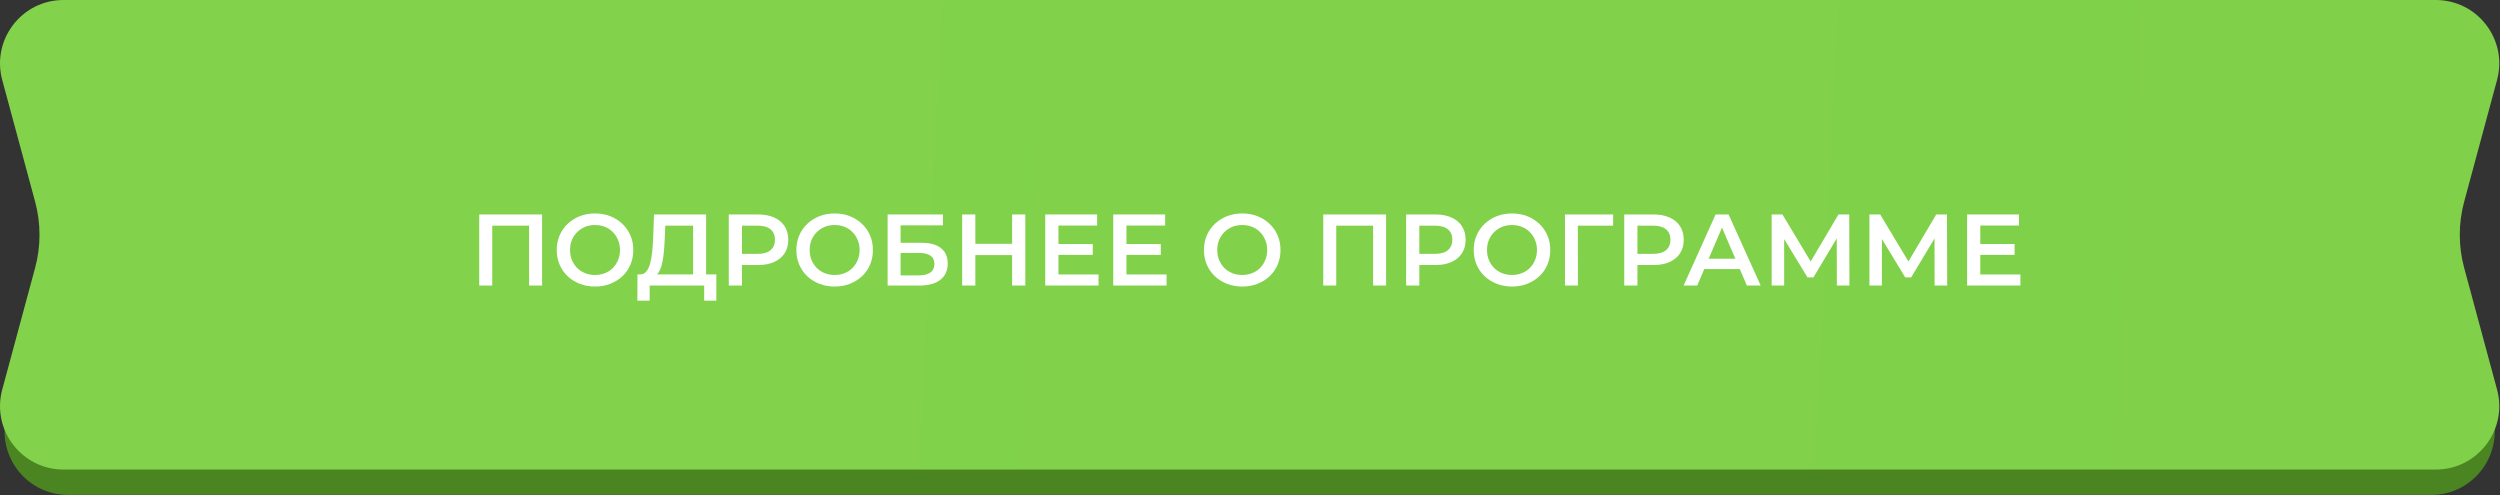 <?xml version="1.0" encoding="UTF-8"?> <svg xmlns="http://www.w3.org/2000/svg" viewBox="0 0 393.888 78" fill="none"><rect x="0" y="0" width="393.888" height="78" fill="#333333" stroke="none"/><path d="M6.942 26.711C6.942 21.19 11.418 16.714 16.939 16.714H376.838C382.358 16.714 386.835 21.19 386.835 26.711V45.756C386.835 46.809 387 47.856 387.327 48.858L392.556 64.879C394.665 71.341 389.849 77.978 383.053 77.978H10.724C3.927 77.978 -0.889 71.341 1.22 64.879L6.449 48.858C6.776 47.856 6.942 46.809 6.942 45.756V26.711Z" fill="#4A8521"></path><path d="M0.352 12.606C-1.366 6.251 3.42 0 10.003 0H383.773C390.356 0 395.142 6.251 393.423 12.606L388.244 31.773C387.32 35.189 387.32 38.79 388.244 42.206L393.423 61.374C395.142 67.728 390.356 73.979 383.773 73.979H10.003C3.42 73.979 -1.366 67.728 0.352 61.374L5.532 42.206C6.456 38.79 6.456 35.189 5.532 31.773L0.352 12.606Z" fill="url(#paint0_linear_257_1628)"></path><path d="M75.506 44.987V33.79H85.408V44.987H83.36V35.038L83.84 35.55H77.074L77.554 35.038V44.987H75.506Z" fill="white"></path><path d="M93.764 45.147C92.889 45.147 92.084 45.003 91.348 44.715C90.612 44.427 89.973 44.027 89.429 43.516C88.885 42.993 88.464 42.385 88.165 41.692C87.866 40.988 87.717 40.221 87.717 39.389C87.717 38.557 87.866 37.794 88.165 37.101C88.464 36.398 88.885 35.79 89.429 35.278C89.973 34.755 90.612 34.35 91.348 34.062C92.084 33.774 92.884 33.63 93.748 33.63C94.622 33.63 95.422 33.774 96.147 34.062C96.883 34.35 97.522 34.755 98.066 35.278C98.61 35.79 99.031 36.398 99.33 37.101C99.629 37.794 99.778 38.557 99.778 39.389C99.778 40.221 99.629 40.988 99.33 41.692C99.031 42.396 98.61 43.004 98.066 43.516C97.522 44.027 96.883 44.427 96.147 44.715C95.422 45.003 94.627 45.147 93.764 45.147ZM93.748 43.324C94.313 43.324 94.835 43.228 95.315 43.036C95.795 42.844 96.211 42.572 96.563 42.22C96.915 41.857 97.187 41.441 97.378 40.972C97.581 40.492 97.682 39.965 97.682 39.389C97.682 38.813 97.581 38.29 97.378 37.821C97.187 37.341 96.915 36.925 96.563 36.574C96.211 36.211 95.795 35.934 95.315 35.742C94.835 35.55 94.313 35.454 93.748 35.454C93.182 35.454 92.66 35.55 92.18 35.742C91.711 35.934 91.295 36.211 90.932 36.574C90.58 36.925 90.303 37.341 90.101 37.821C89.909 38.29 89.813 38.813 89.813 39.389C89.813 39.954 89.909 40.476 90.101 40.956C90.303 41.436 90.58 41.857 90.932 42.22C91.284 42.572 91.7 42.844 92.18 43.036C92.66 43.228 93.182 43.324 93.748 43.324Z" fill="white"></path><path d="M109.202 44.027V35.55H104.819L104.739 37.533C104.707 38.28 104.659 38.989 104.595 39.661C104.542 40.322 104.451 40.924 104.324 41.468C104.206 42.012 104.041 42.465 103.828 42.828C103.614 43.19 103.353 43.43 103.044 43.548L100.805 43.228C101.21 43.249 101.54 43.11 101.796 42.812C102.063 42.513 102.271 42.097 102.42 41.564C102.57 41.031 102.681 40.407 102.756 39.693C102.831 38.968 102.884 38.184 102.916 37.341L103.044 33.79H111.25V44.027H109.202ZM100.421 47.37L100.437 43.228H112.865V47.37H110.946V44.987H102.356V47.37H100.421Z" fill="white"></path><path d="M114.823 44.987V33.79H119.43C120.421 33.79 121.269 33.95 121.973 34.27C122.688 34.59 123.237 35.049 123.621 35.646C124.004 36.243 124.196 36.952 124.196 37.773C124.196 38.594 124.004 39.304 123.621 39.901C123.237 40.498 122.688 40.956 121.973 41.276C121.269 41.596 120.421 41.756 119.43 41.756H115.975L116.902 40.78V44.987H114.823ZM116.902 41.004L115.975 39.997H119.334C120.251 39.997 120.939 39.805 121.397 39.421C121.867 39.026 122.101 38.477 122.101 37.773C122.101 37.059 121.867 36.51 121.397 36.126C120.939 35.742 120.251 35.55 119.334 35.55H115.975L116.902 34.526V41.004Z" fill="white"></path><path d="M131.518 45.147C130.644 45.147 129.839 45.003 129.103 44.715C128.367 44.427 127.727 44.027 127.183 43.516C126.64 42.993 126.219 42.385 125.92 41.692C125.621 40.988 125.472 40.221 125.472 39.389C125.472 38.557 125.621 37.794 125.92 37.101C126.219 36.398 126.64 35.79 127.183 35.278C127.727 34.755 128.367 34.35 129.103 34.062C129.839 33.774 130.639 33.63 131.502 33.63C132.377 33.63 133.177 33.774 133.902 34.062C134.637 34.35 135.277 34.755 135.821 35.278C136.365 35.79 136.786 36.398 137.085 37.101C137.383 37.794 137.533 38.557 137.533 39.389C137.533 40.221 137.383 40.988 137.085 41.692C136.786 42.396 136.365 43.004 135.821 43.516C135.277 44.027 134.637 44.427 133.902 44.715C133.177 45.003 132.382 45.147 131.518 45.147ZM131.502 43.324C132.068 43.324 132.59 43.228 133.07 43.036C133.55 42.844 133.966 42.572 134.317 42.22C134.669 41.857 134.941 41.441 135.133 40.972C135.336 40.492 135.437 39.965 135.437 39.389C135.437 38.813 135.336 38.29 135.133 37.821C134.941 37.341 134.669 36.925 134.317 36.574C133.966 36.211 133.55 35.934 133.07 35.742C132.59 35.55 132.068 35.454 131.502 35.454C130.937 35.454 130.415 35.55 129.935 35.742C129.466 35.934 129.05 36.211 128.687 36.574C128.335 36.925 128.058 37.341 127.855 37.821C127.663 38.29 127.567 38.813 127.567 39.389C127.567 39.954 127.663 40.476 127.855 40.956C128.058 41.436 128.335 41.857 128.687 42.22C129.039 42.572 129.455 42.844 129.935 43.036C130.415 43.228 130.937 43.324 131.502 43.324Z" fill="white"></path><path d="M139.848 44.987V33.79H148.565V35.502H141.895V38.253H145.206C146.55 38.253 147.568 38.536 148.261 39.101C148.965 39.655 149.317 40.466 149.317 41.532C149.317 42.631 148.928 43.484 148.149 44.091C147.381 44.689 146.294 44.987 144.886 44.987H139.848ZM141.895 43.388H144.774C145.574 43.388 146.182 43.233 146.598 42.924C147.014 42.615 147.222 42.167 147.222 41.58C147.222 40.428 146.406 39.853 144.774 39.853H141.895V43.388Z" fill="white"></path><path d="M159.464 33.79H161.543V44.987H159.464V33.79ZM153.673 44.987H151.594V33.79H153.673V44.987ZM159.623 40.189H153.497V38.413H159.623V40.189Z" fill="white"></path><path d="M166.603 38.445H172.17V40.157H166.603V38.445ZM166.763 43.244H173.081V44.987H164.684V33.79H172.857V35.534H166.763V43.244Z" fill="white"></path><path d="M177.319 38.445H182.885V40.157H177.319V38.445ZM177.479 43.244H183.797V44.987H175.399V33.79H183.573V35.534H177.479V43.244Z" fill="white"></path><path d="M195.734 45.147C194.86 45.147 194.055 45.003 193.319 44.715C192.583 44.427 191.944 44.027 191.4 43.516C190.856 42.993 190.434 42.385 190.136 41.692C189.837 40.988 189.688 40.221 189.688 39.389C189.688 38.557 189.837 37.794 190.136 37.101C190.434 36.398 190.856 35.79 191.4 35.278C191.944 34.755 192.583 34.35 193.319 34.062C194.055 33.774 194.855 33.63 195.718 33.63C196.593 33.63 197.393 33.774 198.118 34.062C198.854 34.35 199.493 34.755 200.037 35.278C200.581 35.79 201.002 36.398 201.301 37.101C201.6 37.794 201.749 38.557 201.749 39.389C201.749 40.221 201.6 40.988 201.301 41.692C201.002 42.396 200.581 43.004 200.037 43.516C199.493 44.027 198.854 44.427 198.118 44.715C197.393 45.003 196.598 45.147 195.734 45.147ZM195.718 43.324C196.284 43.324 196.806 43.228 197.286 43.036C197.766 42.844 198.182 42.572 198.534 42.22C198.886 41.857 199.157 41.441 199.349 40.972C199.552 40.492 199.653 39.965 199.653 39.389C199.653 38.813 199.552 38.29 199.349 37.821C199.157 37.341 198.886 36.925 198.534 36.574C198.182 36.211 197.766 35.934 197.286 35.742C196.806 35.55 196.284 35.454 195.718 35.454C195.153 35.454 194.631 35.55 194.151 35.742C193.682 35.934 193.266 36.211 192.903 36.574C192.551 36.925 192.274 37.341 192.071 37.821C191.88 38.29 191.784 38.813 191.784 39.389C191.784 39.954 191.88 40.476 192.071 40.956C192.274 41.436 192.551 41.857 192.903 42.22C193.255 42.572 193.671 42.844 194.151 43.036C194.631 43.228 195.153 43.324 195.718 43.324Z" fill="white"></path><path d="M208.484 44.987V33.79H218.385V44.987H216.338V35.038L216.818 35.55H210.052L210.532 35.038V44.987H208.484Z" fill="white"></path><path d="M221.543 44.987V33.79H226.149C227.141 33.79 227.989 33.95 228.693 34.27C229.407 34.59 229.956 35.049 230.34 35.646C230.724 36.243 230.916 36.952 230.916 37.773C230.916 38.594 230.724 39.304 230.34 39.901C229.956 40.498 229.407 40.956 228.693 41.276C227.989 41.596 227.141 41.756 226.149 41.756H222.694L223.622 40.78V44.987H221.543ZM223.622 41.004L222.694 39.997H226.053C226.971 39.997 227.658 39.805 228.117 39.421C228.586 39.026 228.821 38.477 228.821 37.773C228.821 37.059 228.586 36.51 228.117 36.126C227.658 35.742 226.971 35.55 226.053 35.55H222.694L223.622 34.526V41.004Z" fill="white"></path><path d="M238.238 45.147C237.364 45.147 236.558 45.003 235.823 44.715C235.087 44.427 234.447 44.027 233.903 43.516C233.359 42.993 232.938 42.385 232.639 41.692C232.341 40.988 232.192 40.221 232.192 39.389C232.192 38.557 232.341 37.794 232.639 37.101C232.938 36.398 233.359 35.79 233.903 35.278C234.447 34.755 235.087 34.35 235.823 34.062C236.558 33.774 237.358 33.63 238.222 33.63C239.096 33.63 239.896 33.774 240.621 34.062C241.357 34.35 241.997 34.755 242.541 35.278C243.084 35.79 243.506 36.398 243.804 37.101C244.103 37.794 244.252 38.557 244.252 39.389C244.252 40.221 244.103 40.988 243.804 41.692C243.506 42.396 243.084 43.004 242.541 43.516C241.997 44.027 241.357 44.427 240.621 44.715C239.896 45.003 239.102 45.147 238.238 45.147ZM238.222 43.324C238.787 43.324 239.31 43.228 239.789 43.036C240.269 42.844 240.685 42.572 241.037 42.22C241.389 41.857 241.661 41.441 241.853 40.972C242.055 40.492 242.157 39.965 242.157 39.389C242.157 38.813 242.055 38.29 241.853 37.821C241.661 37.341 241.389 36.925 241.037 36.574C240.685 36.211 240.269 35.934 239.789 35.742C239.31 35.55 238.787 35.454 238.222 35.454C237.657 35.454 237.134 35.55 236.654 35.742C236.185 35.934 235.769 36.211 235.407 36.574C235.055 36.925 234.778 37.341 234.575 37.821C234.383 38.29 234.287 38.813 234.287 39.389C234.287 39.954 234.383 40.476 234.575 40.956C234.778 41.436 235.055 41.857 235.407 42.22C235.759 42.572 236.174 42.844 236.654 43.036C237.134 43.228 237.657 43.324 238.222 43.324Z" fill="white"></path><path d="M246.567 44.987V33.79H254.165L254.15 35.55H248.119L248.599 35.054L248.615 44.987H246.567Z" fill="white"></path><path d="M255.907 44.987V33.79H260.516C261.505 33.79 262.355 33.95 263.057 34.27C263.772 34.59 264.322 35.049 264.705 35.646C265.089 36.243 265.282 36.952 265.282 37.773C265.282 38.594 265.089 39.304 264.705 39.901C264.322 40.498 263.772 40.956 263.057 41.276C262.355 41.596 261.505 41.756 260.516 41.756H257.059L257.986 40.78V44.987H255.907ZM257.986 41.004L257.059 39.997H260.418C261.335 39.997 262.023 39.805 262.483 39.421C262.95 39.026 263.185 38.477 263.185 37.773C263.185 37.059 262.95 36.51 262.483 36.126C262.023 35.742 261.335 35.55 260.418 35.55H257.059L257.986 34.526V41.004Z" fill="white"></path><path d="M265.262 44.987L270.3 33.79H272.347L277.403 44.987H275.227L270.893 34.894H271.725L267.406 44.987H265.262ZM267.581 42.396L268.141 40.764H274.187L274.747 42.396H267.581Z" fill="white"></path><path d="M279.135 44.987V33.79H280.832L285.741 41.964H284.831L289.66 33.79H291.357L291.389 44.987H289.405L289.39 36.877H289.805L285.711 43.708H284.781L280.622 36.877H281.102V44.987H279.135Z" fill="white"></path><path d="M294.539 44.987V33.79H296.233L301.144 41.964H300.232L305.063 33.79H306.758L306.79 44.987H304.808L304.791 36.877H305.208L301.112 43.708H300.184L296.026 36.877H296.505V44.987H294.539Z" fill="white"></path><path d="M311.844 38.445H317.41V40.157H311.844V38.445ZM312.004 43.244H318.322V44.987H309.924V33.79H318.097V35.534H312.004V43.244Z" fill="white"></path><defs><linearGradient id="paint0_linear_257_1628" x1="70.211" y1="153.057" x2="1619.02" y2="231.717" gradientUnits="userSpaceOnUse"><stop stop-color="#82D34B"></stop><stop offset="1" stop-color="#77C442"></stop></linearGradient></defs></svg> 